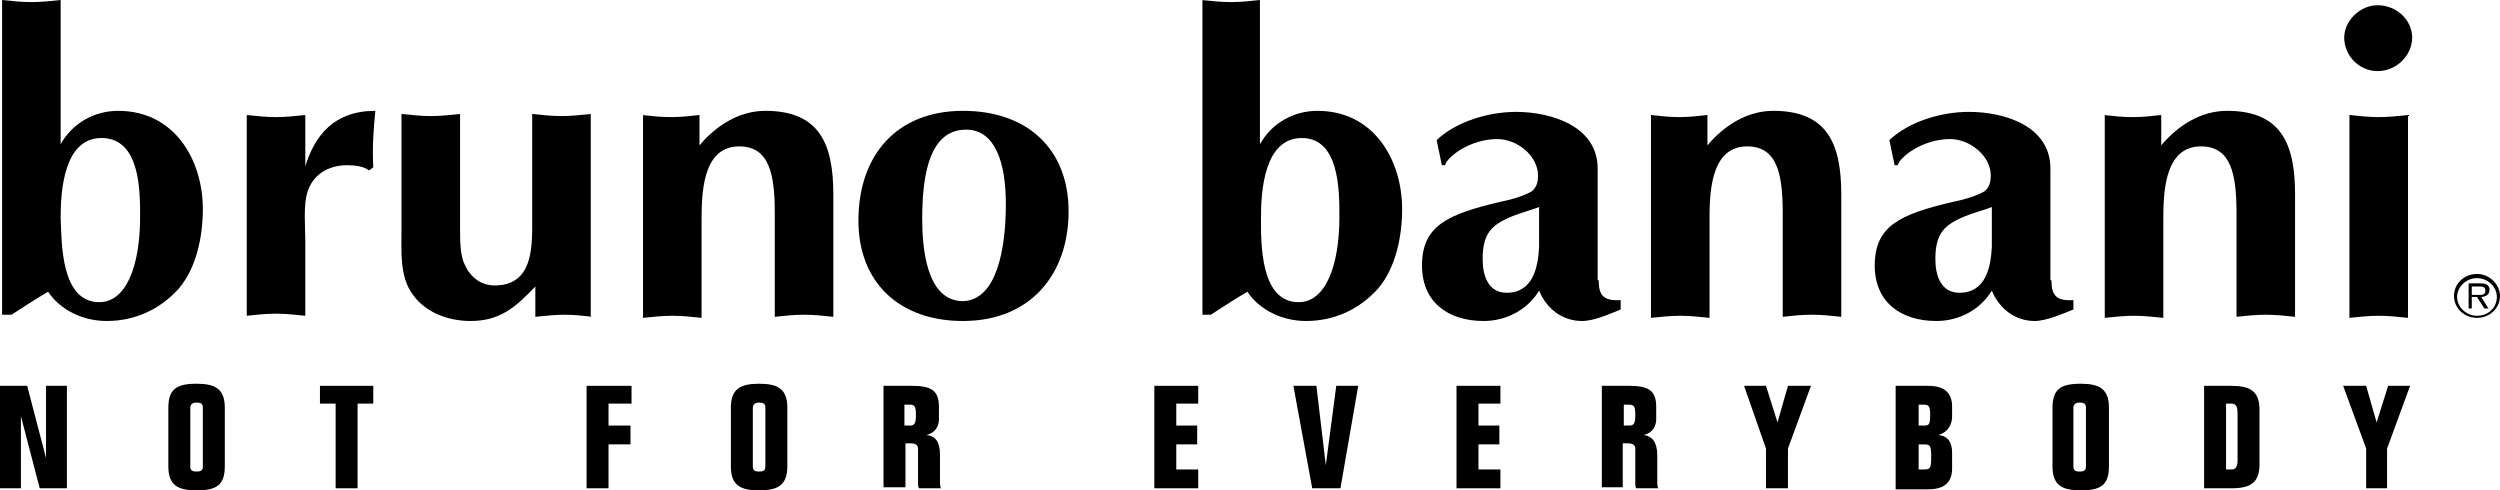 <svg xmlns="http://www.w3.org/2000/svg" width="239.1" height="46.9" viewBox="722.8 161.9 239.1 46.9" enable-background="new 722.8 161.9 239.1 46.9"><path d="m723 161.9c.9.1 1.9.2 2.8.2.9 0 1.9-.1 2.8-.2v13.8c1.1-2 3.2-3.2 5.5-3.2 5.4 0 8.1 4.7 8.1 9.4 0 2.6-.6 5.6-2.3 7.6-1.8 2-4.2 3.1-6.9 3.1-2.2 0-4.4-1-5.6-2.8-1.2.7-2.4 1.5-3.5 2.2h-.9v-30.1m9.3 28.9c2.5 0 3.9-3.3 3.9-8.2 0-2.5 0-7.5-3.7-7.5-3.6 0-3.9 5.1-3.9 7.6.1 2.4 0 8.1 3.7 8.1"/><path d="m746.4 172.9c.9.1 1.9.2 2.8.2.9 0 1.9-.1 2.8-.2v4.9c.9-2.9 2.7-5.3 6.7-5.3-.2 1.9-.3 3.7-.2 5.4l-.4.3c-.5-.4-1.4-.5-2.1-.5-1.8 0-3.3.9-3.8 2.6-.4 1.2-.2 3.4-.2 4.6v7.2c-1-.1-1.9-.2-2.8-.2-.9 0-1.9.1-2.8.2v-19.2"/><path d="m779.5 192.2c-.9-.1-1.8-.2-2.7-.2-.9 0-1.8.1-2.8.2v-2.9c-1.9 2-3.4 3.3-6.2 3.3-2.1 0-4.3-.8-5.5-2.5-1.3-1.7-1.1-4.2-1.1-6.2v-11.1c1 .1 1.9.2 2.8.2.9 0 1.9-.1 2.8-.2v11c0 .9 0 2.5.4 3.3.5 1.2 1.5 2.1 2.9 2.1 3.6 0 3.6-3.5 3.6-6v-10.4c.9.1 1.9.2 2.8.2.9 0 1.9-.1 2.8-.2v19.4"/><path d="m784.2 172.9c.9.1 1.8.2 2.8.2.9 0 1.8-.1 2.7-.2v2.9c1.6-1.9 3.8-3.3 6.3-3.3 5.2 0 6.5 3.2 6.5 8v11.7c-.9-.1-1.9-.2-2.8-.2-.9 0-1.9.1-2.8.2v-9.9c0-3.7-.5-6.4-3.4-6.4-3.6 0-3.6 4.7-3.6 7.2v9.2c-.9-.1-1.9-.2-2.8-.2-.9 0-1.9.1-2.8.2v-19.4"/><path d="m804.9 183c0-6.3 3.7-10.5 10-10.5 6.2 0 10.1 3.7 10.1 9.6 0 6.1-3.7 10.5-10.1 10.5-6.1 0-10-3.7-10-9.6m6.1-.2c0 2.5.3 7.9 3.9 7.9 3.2-.1 4.1-4.9 4.1-9.3 0-3.9-1-7.1-3.8-7.1-3.3 0-4.2 3.8-4.2 8.5"/><path d="m837.7 161.9c1 .1 1.9.2 2.8.2 1 0 1.9-.1 2.8-.2v13.8c1.1-2 3.2-3.2 5.5-3.2 5.4 0 8.1 4.7 8.1 9.4 0 2.6-.6 5.6-2.3 7.6-1.8 2-4.2 3.1-6.9 3.1-2.2 0-4.4-1-5.6-2.8-1.2.7-2.4 1.5-3.5 2.2h-.8v-30.1m9.2 28.9c2.5 0 3.9-3.3 3.9-8.2 0-2.5 0-7.5-3.6-7.5-3.6 0-3.9 5.1-3.9 7.6 0 2.4-.1 8.1 3.6 8.1"/><path d="m875.7 188.7c0 1.5.5 2 2.1 1.9v.9c-1 .4-2.5 1.1-3.7 1.1-1.9 0-3.4-1.2-4.1-2.9-1.1 1.8-3.1 2.9-5.3 2.9-3.4 0-5.9-1.8-5.9-5.3 0-3.8 2.4-4.9 7.5-6.1 1-.2 2.1-.5 3-1 .5-.4.6-1 .6-1.5 0-1.9-2-3.5-3.9-3.5-2.6 0-4.8 1.7-5 2.5h-.3l-.5-2.4c1.9-1.8 5-2.7 7.6-2.7 3.4 0 7.8 1.4 7.8 5.4v10.7m-5.6-7c-1 .4-2.9.8-4.1 1.7-1.1.8-1.3 2-1.3 3.3 0 1.5.5 3.2 2.3 3.2 2.5 0 3-2.4 3.1-4.4v-3.8"/><path d="m880.7 172.9c.9.1 1.8.2 2.7.2.9 0 1.8-.1 2.7-.2v2.9c1.6-1.9 3.8-3.3 6.3-3.3 5.2 0 6.5 3.2 6.5 8v11.7c-.9-.1-1.9-.2-2.8-.2-1 0-1.9.1-2.8.2v-9.9c0-3.7-.5-6.4-3.4-6.4-3.6 0-3.6 4.7-3.6 7.2v9.2c-.9-.1-1.9-.2-2.8-.2-.9 0-1.9.1-2.8.2v-19.4"/><path d="m919 188.7c0 1.5.5 2 2.1 1.9v.9c-1 .4-2.6 1.1-3.7 1.1-1.9 0-3.4-1.2-4.1-2.9-1.1 1.8-3.1 2.9-5.3 2.9-3.4 0-5.9-1.8-5.9-5.3 0-3.8 2.4-4.9 7.5-6.1 1-.2 2.1-.5 3-1 .5-.4.6-1 .6-1.5 0-1.9-2-3.5-3.9-3.5-2.6 0-4.8 1.7-5 2.5h-.3l-.5-2.4c1.9-1.8 5-2.7 7.6-2.7 3.5 0 7.8 1.4 7.8 5.4v10.7m-5.6-7c-1 .4-2.9.8-4.1 1.7-1.1.8-1.3 2-1.3 3.3 0 1.5.5 3.2 2.3 3.2 2.5 0 3-2.4 3.1-4.4v-3.8"/><path d="m924 172.9c.9.1 1.8.2 2.8.2.9 0 1.8-.1 2.7-.2v2.9c1.6-1.9 3.8-3.3 6.3-3.3 5.2 0 6.5 3.2 6.5 8v11.7c-.9-.1-1.9-.2-2.8-.2-.9 0-1.9.1-2.8.2v-9.9c0-3.7-.5-6.4-3.4-6.4-3.6 0-3.6 4.7-3.6 7.2v9.2c-1-.1-1.9-.2-2.8-.2s-1.9.1-2.8.2v-19.4"/><path d="m947.5 172.9c.9.1 1.9.2 2.8.2.9 0 1.9-.1 2.8-.2v19.4c-.9-.1-1.9-.2-2.8-.2-.9 0-1.9.1-2.8.2v-19.4m2.7-10.5c1.8 0 3.3 1.4 3.3 3.1 0 1.7-1.5 3.2-3.3 3.2-1.8 0-3.2-1.5-3.2-3.2 0-1.6 1.5-3.1 3.2-3.1"/><path d="m727.2 198.8h2v9.8h-2.6l-1.8-6.9v6.9h-2v-9.8h2.6l1.8 6.9z"/><path d="m738.9 200.9c0-1.8.8-2.3 2.7-2.3 1.8 0 2.7.5 2.7 2.3v5.6c0 1.8-.8 2.3-2.7 2.3-1.8 0-2.7-.5-2.7-2.3v-5.6m2.1 5.6c0 .4.2.5.6.5s.6-.1.6-.5v-5.6c0-.4-.2-.5-.6-.5s-.6.2-.6.5v5.6"/><path d="m754.9 200.5h-1.5v-1.7h5.1v1.7h-1.5v8.1h-2.1z"/><path d="m778.9 198.8h4.3v1.7h-2.2v2.1h2.1v1.8h-2.1v4.2h-2.1z"/><path d="m792.7 200.9c0-1.8.9-2.3 2.7-2.3 1.8 0 2.7.5 2.7 2.3v5.6c0 1.8-.9 2.3-2.7 2.3-1.8 0-2.7-.5-2.7-2.3v-5.6m2.1 5.6c0 .4.2.5.6.5.4 0 .6-.1.6-.5v-5.6c0-.4-.2-.5-.6-.5-.4 0-.6.2-.6.5v5.6"/><path d="m807.3 208.6v-9.8h2.7c1.8 0 2.6.4 2.6 2v1.2c0 .6-.3 1.3-1.2 1.5.9.1 1.3.7 1.3 1.9v2.1c0 .8 0 .9.1 1.1h-2.1c-.1-.1-.1-.3-.1-.4v-3.4c0-.3-.2-.5-.7-.5h-.5v4.2h-2.1m2-5.9h.5c.4 0 .6-.1.6-1 0-.8-.1-1-.6-1h-.5v2"/><path d="m833.2 198.8h4.2v1.7h-2.1v2.1h2v1.8h-2v2.4h2.1v1.8h-4.2z"/><path d="m852.7 198.8l-1.7 9.8h-2.7l-1.8-9.8h2.2l.9 7.6 1-7.6z"/><path d="m862.1 198.8h4.2v1.7h-2.1v2.1h2v1.8h-2v2.4h2.1v1.8h-4.2z"/><path d="m876 208.6v-9.8h2.6c1.8 0 2.6.4 2.6 2v1.2c0 .6-.3 1.3-1.2 1.5.8.1 1.3.7 1.3 1.9v2.1c0 .8 0 .9.1 1.1h-2.1c-.1-.1-.1-.3-.1-.4v-3.4c0-.3-.2-.5-.7-.5h-.5v4.2h-2m2.1-5.9h.5c.4 0 .6-.1.6-1 0-.8-.1-1-.6-1h-.5v2"/><path d="m892.8 202.3l1-3.5h2.2l-2.2 6v3.8h-2.1v-3.8l-2.1-6h2.1z"/><path d="m904.2 198.8h3c1.6 0 2.3.7 2.3 2v.9c0 .7-.3 1.5-1.3 1.8.9.1 1.3.7 1.3 1.7v1.5c0 1.3-.7 2-2.3 2h-3.1v-9.9m2.2 3.8h.5c.5 0 .6-.1.6-1 0-.8-.1-1-.6-1h-.5v2m0 4.2h.5c.6 0 .7-.1.7-1.2 0-1.1-.1-1.2-.7-1.2h-.5v2.4"/><path d="m919.1 200.9c0-1.8.8-2.3 2.7-2.3 1.8 0 2.7.5 2.7 2.3v5.6c0 1.8-.8 2.3-2.7 2.3-1.8 0-2.7-.5-2.7-2.3v-5.6m2 5.6c0 .4.2.5.6.5.4 0 .6-.1.6-.5v-5.6c0-.4-.2-.5-.6-.5-.4 0-.6.2-.6.5v5.6"/><path d="m933.6 198.8h2.6c1.8 0 2.7.5 2.7 2.3v5.2c0 1.8-.9 2.3-2.7 2.3h-2.6v-9.8m2.1 8h.5c.4 0 .6-.2.6-.9v-4.5c0-.7-.2-.9-.6-.9h-.5v6.3"/><path d="m950.1 202.3l1.1-3.5h2.1l-2.2 6v3.8h-2v-3.8l-2.2-6h2.2z"/><path d="m959.7 188.5c1 0 1.9.8 1.9 1.8 0 1-.8 1.8-1.9 1.8-1 0-1.9-.8-1.9-1.8 0-1 .9-1.8 1.9-1.8m0-.4c-1.2 0-2.2.9-2.2 2.1 0 1.2 1 2.1 2.2 2.1 1.2 0 2.2-.9 2.2-2.1 0-1.1-1-2.1-2.2-2.1m.4 2.2c.4 0 .8-.2.8-.7 0-.2-.1-.4-.3-.5-.2-.1-.4-.1-.6-.1h-1.1v2.4h.3v-1.1h.5l.7 1.1h.4l-.7-1.1m-.9-.2v-.8h.7c.3 0 .6 0 .6.4 0 .5-.5.4-.9.4h-.4"/></svg>